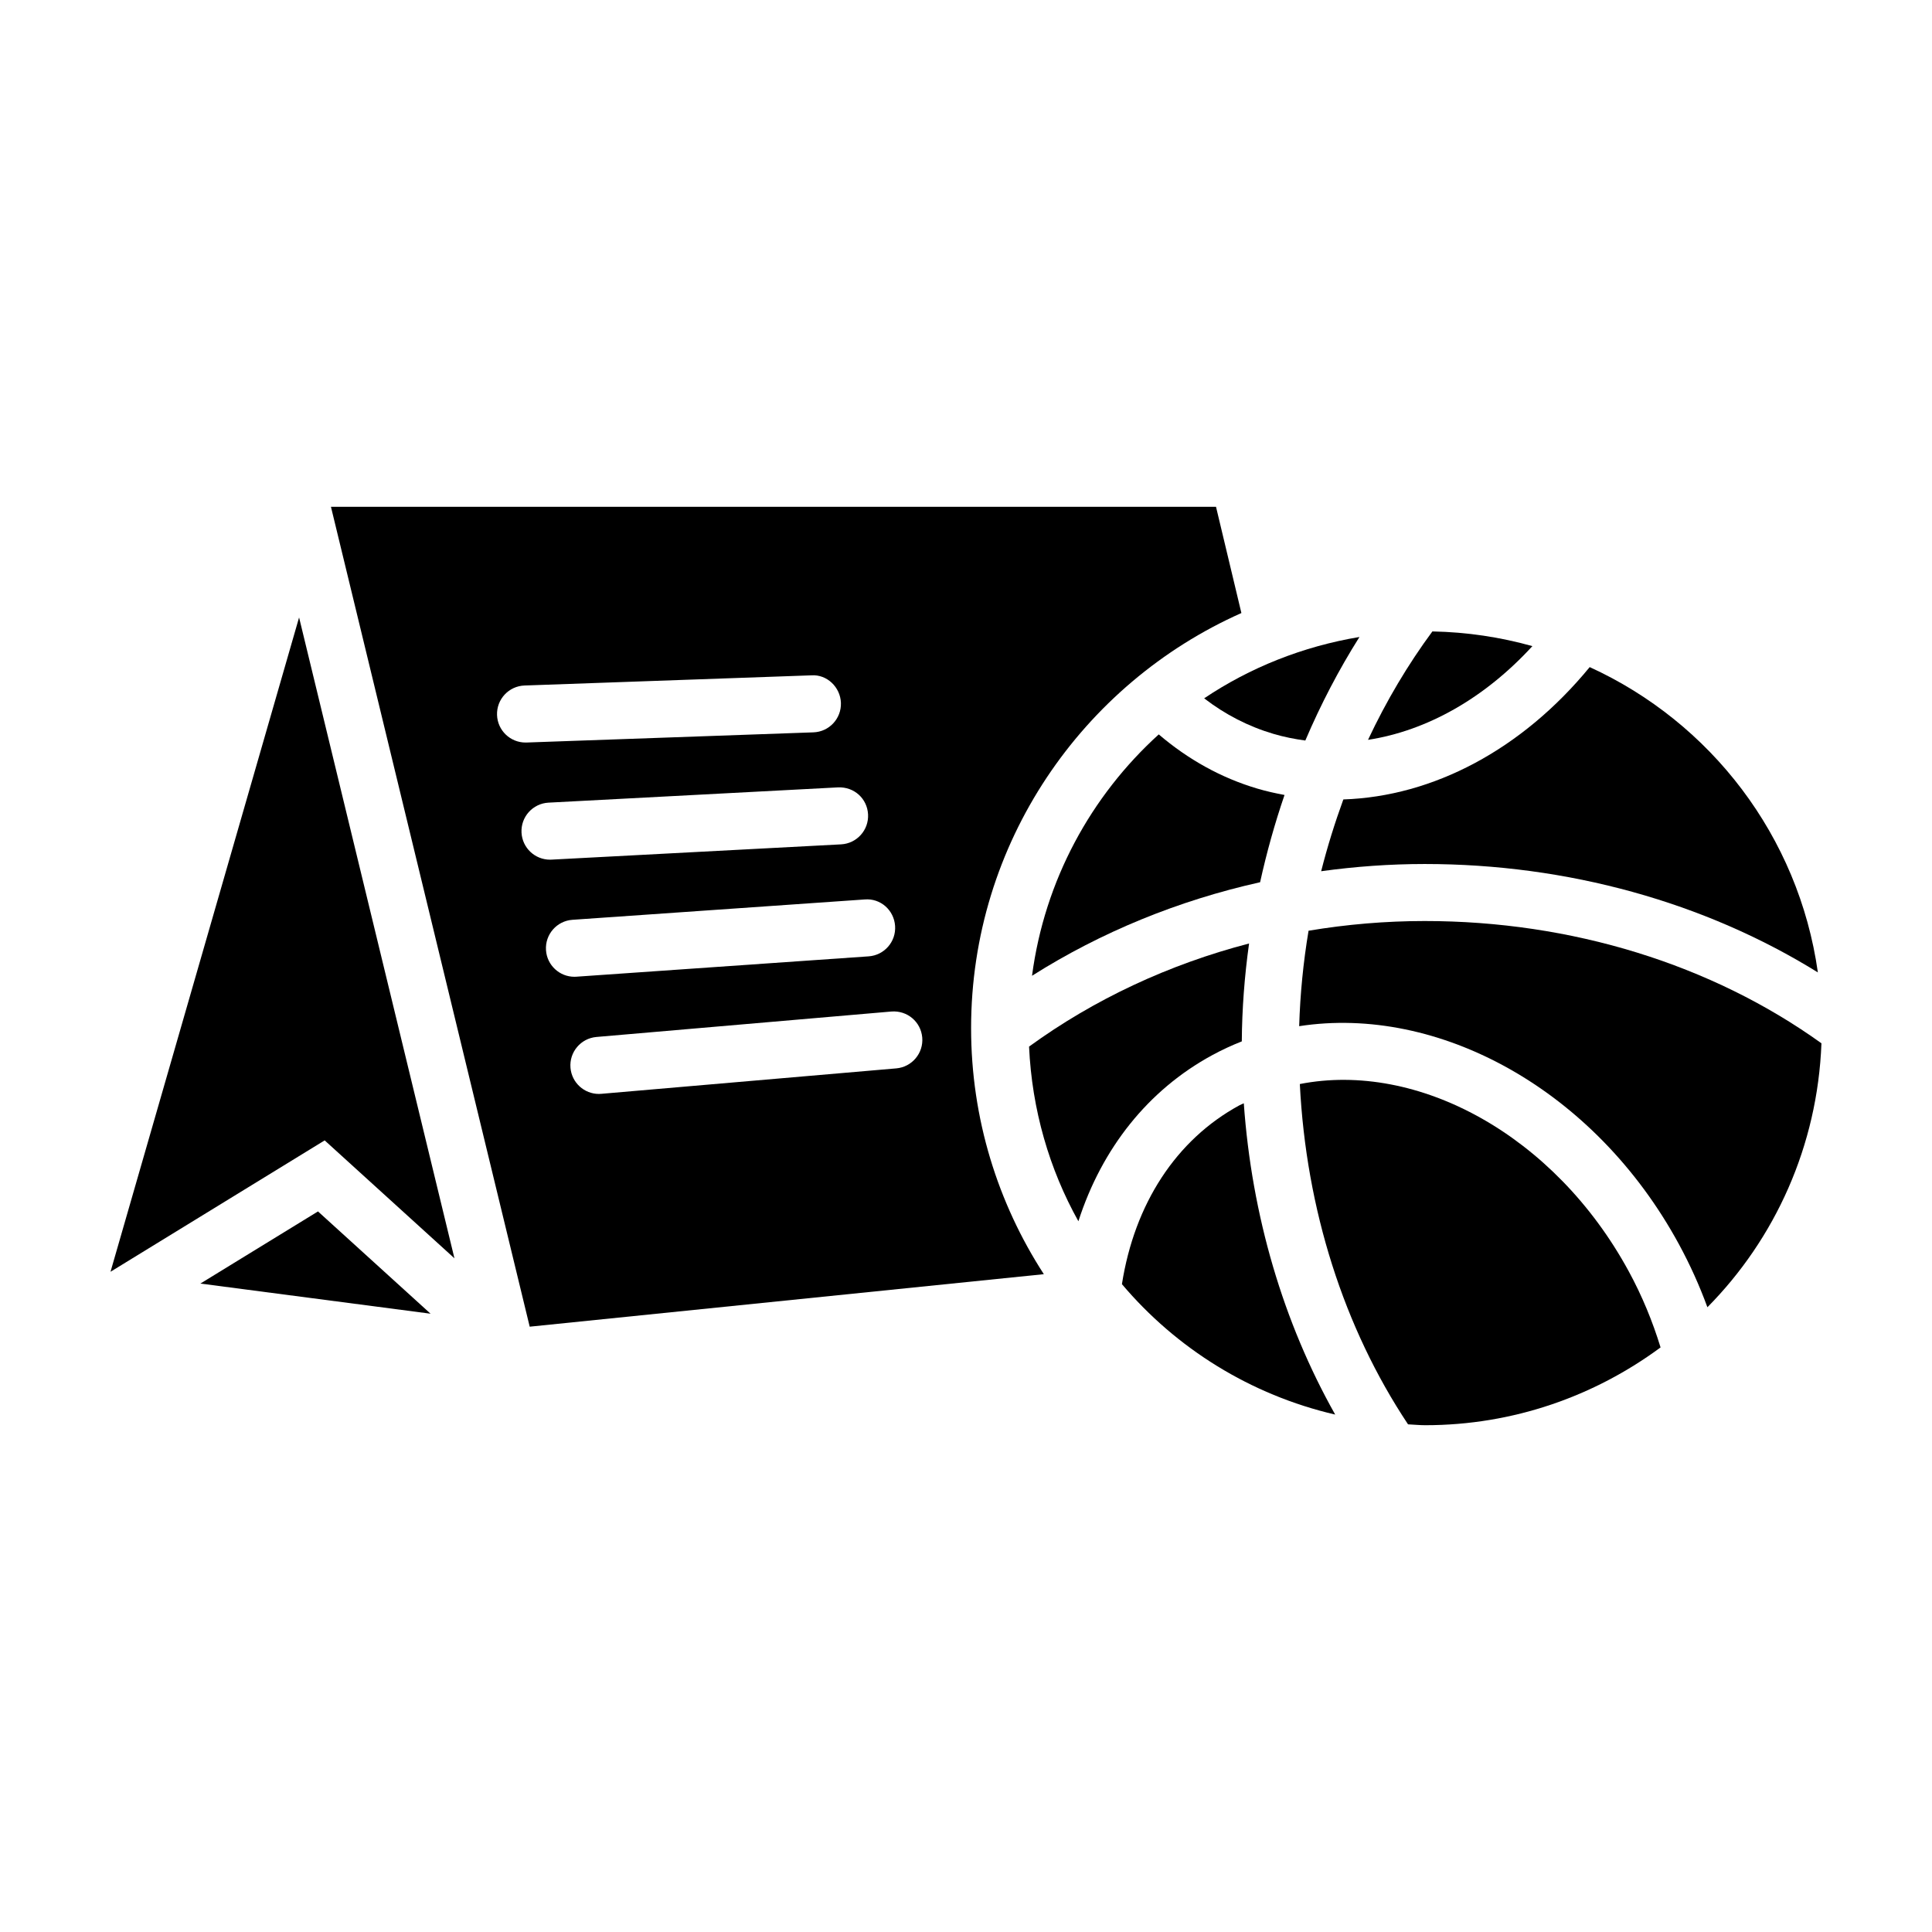 <?xml version="1.0" encoding="UTF-8"?>
<!-- Uploaded to: ICON Repo, www.iconrepo.com, Generator: ICON Repo Mixer Tools -->
<svg fill="#000000" width="800px" height="800px" version="1.1" viewBox="144 144 512 512" xmlns="http://www.w3.org/2000/svg">
 <g>
  <path d="m521.57 388.08c-10.402 0-20.703 0.883-30.789 2.574-1.41 8.402-2.231 16.871-2.488 25.293 36.855-5.691 78.293 16.703 100.6 57.711 2.969 5.453 5.492 11.059 7.586 16.777 17.914-18.113 29.191-42.715 30.223-69.953-29.133-20.914-66.215-32.402-105.13-32.402z"/>
  <path d="m477.94 377.8c1.727-7.836 3.883-15.566 6.473-23.125-2.41-0.449-4.805-0.977-7.188-1.684-9.648-2.852-18.383-7.75-26.145-14.367-17.973 16.309-30.25 38.699-33.582 63.965 18.312-11.59 38.812-19.965 60.441-24.789z"/>
  <path d="m416.71 421.36c0.77 16.746 5.367 32.48 13.074 46.285 6.219-19.301 18.449-34.758 35.414-43.988 2.574-1.402 5.211-2.625 7.891-3.68 0.059-8.613 0.719-17.297 1.926-25.941-21.176 5.512-41.016 14.75-58.305 27.324z"/>
  <path d="m575.62 480.89c-19.664-36.148-55.977-55.723-87.152-49.609 1.672 33.246 11.648 64.578 28.676 90.184 1.523 0.066 3.012 0.23 4.551 0.23 23.375 0 44.906-7.719 62.371-20.617-2.121-6.914-4.902-13.68-8.445-20.188z"/>
  <path d="m550.1 315.23c-8.457-2.367-17.332-3.727-26.504-3.894-6.481 8.777-12.219 18.434-17.055 28.73 15.598-2.406 30.883-11.008 43.559-24.836z"/>
  <path d="m473.62 436.38c-0.395 0.203-0.805 0.344-1.195 0.555-16.738 9.109-27.77 26.094-31.102 47.379 14.383 17.02 34.074 29.352 56.516 34.562-13.766-24.438-22.109-52.719-24.219-82.496z"/>
  <path d="m500 355.86c-2.266 6.219-4.242 12.57-5.879 19.023 9.039-1.246 18.207-1.914 27.453-1.914 37.855 0 74.188 10.125 104.18 28.73-5.09-36.113-28.43-66.285-60.469-80.91-17.98 21.906-41.543 34.285-65.289 35.07z"/>
  <path d="m481.5 338.49c2.781 0.82 5.594 1.375 8.422 1.758 4.109-9.633 8.918-18.844 14.348-27.441-15.023 2.508-29.004 8.098-41.156 16.258 5.562 4.285 11.719 7.457 18.387 9.426z"/>
  <path d="m223.26 307.63-49.973 173.4 56.754-34.816 34.391 31.25z"/>
  <path d="m228.27 465.04-31.164 19.117 60.996 7.988z"/>
  <path d="m401.35 416.47c0-49.02 29.484-91.266 71.633-110.01l-6.727-28.156h-234.55l52.672 217.28 136.25-13.914c-12.172-18.805-19.277-41.184-19.277-65.203zm-125.63-82.984c-0.145-4.172 3.113-7.672 7.289-7.82l76.023-2.695c4.106-0.289 7.672 3.113 7.82 7.289 0.145 4.172-3.113 7.672-7.289 7.82l-76.023 2.695c-0.09 0.004-0.18 0.004-0.273 0.004-4.047 0-7.406-3.211-7.547-7.293zm6.488 31.172c-0.223-4.172 2.984-7.727 7.152-7.949l76.734-4.047c4.281-0.176 7.727 2.977 7.949 7.152 0.223 4.172-2.984 7.727-7.152 7.949l-76.734 4.047c-0.137 0.004-0.273 0.012-0.402 0.012-4-0.004-7.336-3.129-7.547-7.164zm6.488 31.164c-0.293-4.172 2.852-7.777 7.012-8.066l77.434-5.391c4.223-0.367 7.785 2.852 8.066 7.012 0.293 4.172-2.852 7.777-7.012 8.066l-77.434 5.391c-0.18 0.016-0.359 0.02-0.535 0.02-3.93 0.004-7.254-3.039-7.531-7.031zm92.824 31.309-78.152 6.742c-0.223 0.02-0.441 0.031-0.66 0.031-3.879 0-7.18-2.973-7.523-6.914-0.359-4.16 2.719-7.82 6.883-8.184l78.152-6.742c4.219-0.332 7.82 2.727 8.184 6.883 0.355 4.164-2.727 7.824-6.883 8.184z"/>
 </g>
</svg>